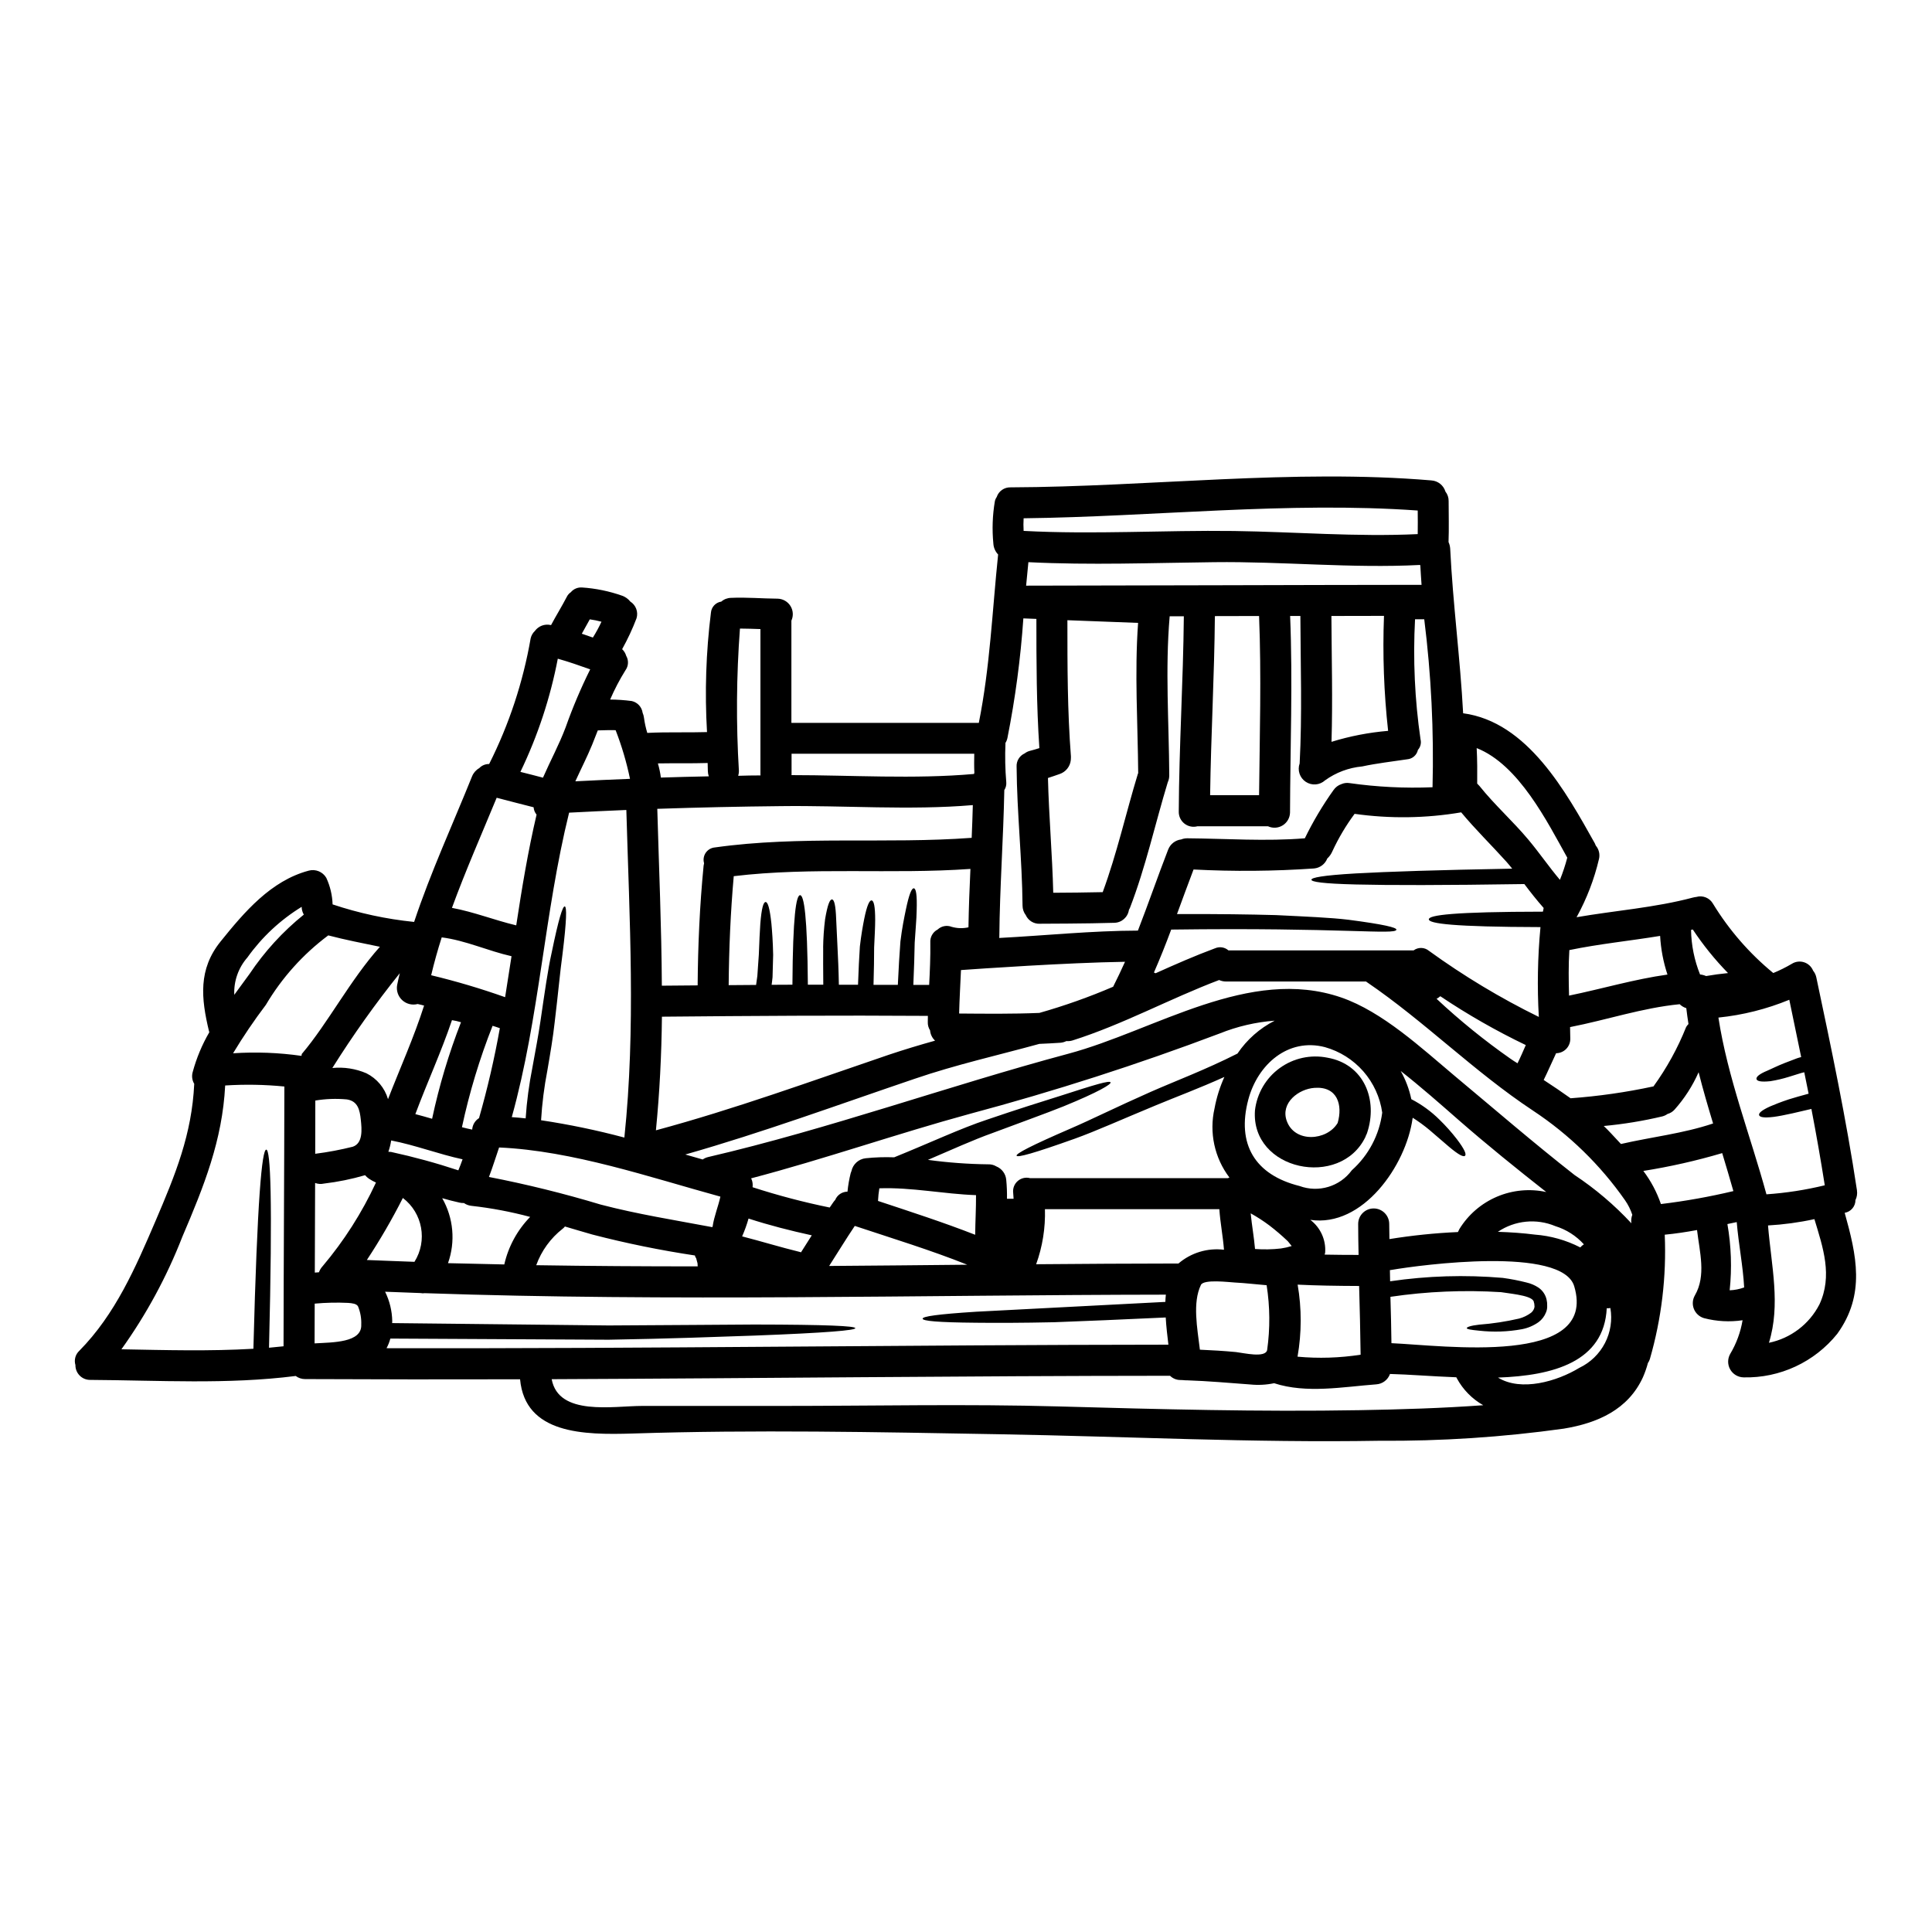 <?xml version="1.0" encoding="UTF-8"?>
<!-- Uploaded to: ICON Repo, www.iconrepo.com, Generator: ICON Repo Mixer Tools -->
<svg fill="#000000" width="800px" height="800px" version="1.1" viewBox="144 144 512 512" xmlns="http://www.w3.org/2000/svg">
 <g>
  <path d="m636.11 459.46c0.133 0.879-0.004 1.777-0.395 2.578 0 1.668-1.203 3.094-2.852 3.371 3.125 11.219 5.566 21.648-1.969 32.062h0.004c-6.031 7.496-15.203 11.766-24.82 11.547-1.469-0.023-2.816-0.816-3.547-2.086-0.734-1.273-0.738-2.836-0.02-4.113 1.645-2.75 2.762-5.781 3.289-8.941-3.402 0.504-6.871 0.316-10.203-0.551-1.219-0.352-2.211-1.246-2.688-2.422-0.477-1.18-0.383-2.508 0.25-3.609 3.043-5.234 1.258-11.516 0.574-17.32-2.856 0.52-5.676 0.957-8.559 1.23 0.477 11.121-0.852 22.246-3.938 32.941-0.117 0.383-0.293 0.742-0.523 1.07-0.34 1.285-0.781 2.539-1.312 3.758-3.938 8.613-12.039 12.152-20.984 13.629-16.18 2.262-32.508 3.336-48.844 3.211-33.625 0.574-67.195-1.152-100.82-1.727-32.25-0.578-64.863-1.234-97.113-0.191-12.918 0.395-28.469 0.191-29.816-14.371-19.008 0.051-38.004 0.035-56.988-0.055-0.891 0-1.758-0.289-2.469-0.824-18.105 2.301-36.258 1.148-54.441 1.039h-0.004c-1.047 0.016-2.059-0.395-2.797-1.137-0.742-0.742-1.152-1.75-1.137-2.801-0.406-1.355-0.004-2.824 1.039-3.785 9.543-9.68 14.895-22.043 20.188-34.395 5.293-12.352 9.629-22.98 10.258-36.336-0.562-0.934-0.711-2.055-0.414-3.102 1-3.707 2.484-7.266 4.414-10.582l-0.082-0.246c-2.109-8.75-2.879-16.43 3.074-23.805 6.277-7.789 13.328-16.102 23.34-18.762v-0.004c1.805-0.488 3.711 0.285 4.66 1.891 1.027 2.215 1.598 4.613 1.676 7.051 6.973 2.332 14.184 3.887 21.5 4.637h0.109c4.359-13.109 10.285-25.977 15.352-38.574 0.371-0.914 1.035-1.68 1.895-2.168 0.684-0.719 1.641-1.117 2.633-1.098 5.285-10.496 8.988-21.715 10.996-33.293 0.172-0.754 0.562-1.441 1.125-1.969 0.953-1.309 2.59-1.926 4.172-1.574 0.031 0.02 0.07 0.031 0.109 0.027 1.344-2.523 2.852-4.938 4.168-7.477v-0.004c0.242-0.496 0.609-0.926 1.07-1.234 0.723-0.863 1.809-1.328 2.934-1.262 3.648 0.238 7.246 0.977 10.695 2.195 0.84 0.305 1.582 0.84 2.137 1.539 1.488 0.938 2.164 2.758 1.648 4.438-1.07 2.816-2.344 5.547-3.812 8.176 0.508 0.48 0.875 1.086 1.07 1.754 0.703 1.207 0.629 2.711-0.191 3.84-1.547 2.481-2.902 5.074-4.059 7.762 1.918 0.008 3.832 0.141 5.731 0.395 1.52 0.336 2.668 1.582 2.879 3.125 0.18 0.41 0.301 0.844 0.355 1.289 0.184 1.367 0.477 2.715 0.879 4.031 5.266-0.277 10.559-0.055 15.828-0.219-0.617-10.562-0.27-21.156 1.039-31.652 0.125-1.496 1.266-2.711 2.754-2.93 0.715-0.629 1.629-0.977 2.578-0.988 4.113-0.191 8.23 0.188 12.344 0.215 1.383 0.031 2.656 0.754 3.394 1.926 0.734 1.172 0.828 2.633 0.254 3.891v27.094l49.668 0.004c2.961-14.73 3.566-29.699 5.117-44.621-0.754-0.789-1.203-1.82-1.262-2.91-0.363-3.723-0.23-7.477 0.391-11.164 0.082-0.414 0.25-0.805 0.492-1.148 0.516-1.578 2.012-2.625 3.668-2.574 36.832-0.137 74.848-4.938 111.52-1.84v0.004c1.742 0.105 3.231 1.289 3.734 2.957 0.566 0.719 0.867 1.613 0.848 2.527 0 3.617 0.109 7.238-0.027 10.859 0.25 0.543 0.398 1.129 0.438 1.73 0.711 14.59 2.66 29.098 3.43 43.633 17.086 2.273 27.293 20.898 34.918 34.504h-0.004c0.094 0.184 0.176 0.379 0.246 0.574 0.824 0.969 1.137 2.273 0.848 3.512-1.258 5.371-3.246 10.547-5.902 15.383l-0.082 0.082c10.285-1.781 20.734-2.523 30.855-5.211l-0.004 0.004c0.297-0.082 0.602-0.137 0.906-0.168 1.723-0.508 3.566 0.246 4.445 1.812 4.258 6.965 9.652 13.168 15.965 18.348 1.691-0.695 3.332-1.512 4.906-2.438 0.969-0.613 2.156-0.766 3.246-0.414 1.09 0.348 1.973 1.164 2.402 2.223 0.426 0.516 0.715 1.129 0.852 1.781 3.973 18.762 7.918 37.492 10.773 56.445zm-9.957 30.254c3.566-7.629 0.961-15.113-1.316-22.629v-0.004c-4.047 0.883-8.16 1.441-12.297 1.676 0.906 10.914 3.375 20.93 0.246 31.094h0.004c5.754-1.188 10.668-4.914 13.359-10.141zm1.43-31.598c-1.07-6.773-2.25-13.523-3.543-20.238-1.922 0.465-3.621 0.852-5.074 1.18-2.086 0.465-3.676 0.766-4.965 0.934-2.527 0.301-3.621 0.078-3.812-0.441-0.191-0.52 0.574-1.285 2.965-2.363 1.203-0.523 2.82-1.152 4.879-1.84 1.508-0.469 3.234-0.961 5.266-1.508l-1.152-5.68c-0.246 0.055-0.52 0.137-0.789 0.191-1.207 0.395-2.273 0.711-3.262 1.016-1.609 0.504-3.25 0.887-4.914 1.156-2.606 0.273-3.59-0.027-3.699-0.578s0.711-1.316 2.906-2.219c1.098-0.469 2.523-1.207 4.445-1.969l3.289-1.258v-0.004c0.395-0.141 0.797-0.258 1.207-0.359-1.051-5.07-2.098-10.137-3.148-15.191-6 2.473-12.328 4.062-18.785 4.723 2.469 16.016 8.473 31.238 12.727 46.84h-0.004c5.215-0.359 10.387-1.16 15.461-2.394zm-21.363 27.07c-0.305-5.68-1.484-11.465-1.969-17.32-0.824 0.164-1.645 0.332-2.469 0.52h-0.004c1.016 5.797 1.219 11.703 0.602 17.555 1.312-0.051 2.606-0.305 3.836-0.754zm-2.856-25.531c-0.961-3.371-1.949-6.727-2.965-10.066v-0.004c-6.856 2.027-13.836 3.602-20.898 4.723 2.008 2.66 3.578 5.621 4.66 8.777 6.461-0.781 12.871-1.926 19.199-3.434zm-7.242-56.992c1.922-0.332 3.867-0.602 5.816-0.789v-0.004c-3.469-3.547-6.59-7.414-9.332-11.547-0.148 0.055-0.305 0.09-0.461 0.109 0.066 4.051 0.875 8.051 2.383 11.809 0.551 0.059 1.086 0.199 1.59 0.418zm1.867 39.082c-1.371-4.523-2.688-9.02-3.836-13.574l-0.008-0.008c-1.602 3.625-3.762 6.977-6.402 9.93-0.492 0.543-1.133 0.93-1.84 1.125-0.402 0.289-0.859 0.504-1.34 0.633-5.117 1.215-10.312 2.066-15.551 2.551 0.629 0.629 1.316 1.258 1.922 1.945 0.852 0.906 1.727 1.867 2.633 2.824 8.125-1.867 16.492-2.769 24.41-5.434zm-6.527-26.371c-0.219-1.395-0.414-2.793-0.578-4.195l-0.004-0.008c-0.656-0.203-1.258-0.562-1.754-1.043-9.871 0.961-19.332 4.168-29.043 6.062 0.027 1.016 0.055 2.004 0.055 2.992 0.039 1.023-0.34 2.019-1.047 2.762-0.707 0.742-1.684 1.164-2.711 1.172-1.125 2.363-2.141 4.773-3.293 7.086 2.418 1.574 4.801 3.18 7.133 4.852 7.387-0.539 14.727-1.59 21.969-3.148 3.523-4.871 6.434-10.16 8.66-15.742 0.172-0.285 0.375-0.547 0.609-0.781zm-5.57-13.109-0.004-0.008c-1.094-3.312-1.746-6.75-1.941-10.234-8.012 1.32-16.102 2.113-24.055 3.758-0.246 4.031-0.191 8.039-0.082 12.066 8.719-1.789 17.25-4.34 26.078-5.574zm-9.562 65.918c-0.109-0.762-0.023-1.535 0.246-2.254-0.453-1.363-1.102-2.656-1.918-3.836-6.562-9.383-14.832-17.441-24.379-23.754-15.66-10.363-28.734-23.641-44.082-34.09h-0.004c-0.047-0.055-0.102-0.102-0.164-0.137h-37.086c-0.641 0.004-1.277-0.129-1.863-0.395-13.109 4.965-25.453 11.766-38.863 16.016-0.523 0.16-1.07 0.215-1.617 0.164-0.48 0.238-1 0.387-1.535 0.438-1.867 0.137-3.758 0.219-5.625 0.305-10.969 3.019-22.133 5.512-33.02 9.242-20.133 6.828-40.293 14.238-60.809 20.074l4.609 1.316 0.004-0.004c0.422-0.293 0.895-0.508 1.395-0.629 32.172-7.477 63.602-18.84 95.527-27.398 23.012-6.172 47.941-23.285 72.297-14.895 10.914 3.758 21.309 13.441 30.004 20.734 10.586 8.832 20.957 17.797 31.816 26.305 5.508 3.656 10.566 7.949 15.066 12.797zm-13.742 38.285c2.898-1.391 5.266-3.688 6.742-6.543 1.477-2.856 1.98-6.113 1.434-9.281-0.316 0.055-0.637 0.074-0.961 0.051-0.711 14.211-14.168 17.859-28.824 18.379 6.129 3.785 15.672 1.016 21.598-2.606zm0.191-31.883h0.004c0.273-0.324 0.598-0.602 0.961-0.824-2.043-2.258-4.66-3.926-7.57-4.824-5.004-2.098-10.727-1.531-15.223 1.508 3.344 0.109 6.637 0.332 9.789 0.738 4.195 0.316 8.285 1.465 12.031 3.387zm-50.027 25.371c13.797 0.602 54.746 6.25 48.438-15.059-3.148-10.695-40.621-5.703-48.414-4.359-0.133 0.027-0.301 0.027-0.438 0.055 0.027 0.988 0.027 1.969 0.055 2.965l0.004-0.004c9.875-1.453 19.887-1.754 29.832-0.902 2.133 0.289 4.25 0.699 6.336 1.23 1.121 0.258 2.188 0.715 3.148 1.348 1.082 0.746 1.848 1.867 2.141 3.148 0.133 0.547 0.188 1.109 0.164 1.672 0.031 0.613-0.082 1.223-0.328 1.781-0.395 1.004-1.059 1.875-1.922 2.523-1.32 0.941-2.824 1.586-4.414 1.895-3.746 0.688-7.57 0.82-11.355 0.395-2.301-0.219-3.234-0.395-3.289-0.66-0.055-0.27 0.988-0.684 3.262-0.934 3.578-0.27 7.129-0.812 10.625-1.621 1.137-0.305 2.207-0.828 3.148-1.531 0.383-0.309 0.668-0.719 0.824-1.184 0.027-0.301 0.137-0.328 0.082-0.602-0.055-0.277 0-0.684-0.137-0.879 0.027-1.754-4.797-2.219-8.719-2.797-9.789-0.613-19.617-0.199-29.32 1.234 0.129 4.094 0.215 8.184 0.27 12.27zm44.641-122.79c0.777-1.91 1.426-3.875 1.949-5.871-5.32-9.539-12.836-24.629-24.008-29.043 0.164 3.148 0.164 6.297 0.137 9.406 0.215 0.199 0.414 0.41 0.602 0.633 4.035 5.047 8.859 9.324 12.988 14.262 2.906 3.473 5.43 7.176 8.332 10.613zm-4.496 8.418c0.055-0.332 0.109-0.629 0.188-0.961-1.805-2.031-3.481-4.168-5.117-6.336-21.648 0.332-35.68 0.332-44.621 0.109-8.941-0.219-11.809-0.711-11.809-1.258s2.824-1.152 11.766-1.672c8.422-0.469 21.586-0.906 41.441-1.262-0.492-0.602-0.988-1.23-1.535-1.84-3.977-4.418-8.203-8.531-11.984-13.082h0.004c-9.34 1.586-18.871 1.719-28.25 0.395-2.285 3.082-4.25 6.391-5.867 9.875-0.312 0.746-0.781 1.418-1.375 1.965-0.574 1.477-1.934 2.496-3.512 2.637-10.625 0.734-21.285 0.828-31.926 0.273-1.508 3.938-2.934 7.898-4.383 11.809 11.629-0.027 18.949 0.082 26.219 0.277 7.981 0.395 14.453 0.656 19.199 1.23 9.445 1.234 12.781 2.059 12.727 2.633-0.219 1.457-14.59-0.629-59.684-0.027-1.426 3.84-2.934 7.625-4.578 11.383 0.152 0.051 0.297 0.117 0.438 0.191 5.184-2.332 10.422-4.637 15.742-6.609v0.004c1.195-0.531 2.586-0.316 3.566 0.547h49.07c1.219-0.902 2.891-0.855 4.059 0.109 9.191 6.66 18.934 12.523 29.125 17.523-0.457-7.938-0.309-15.895 0.438-23.805-23.223-0.055-29.59-0.934-29.59-2.059s6.473-2.004 30.254-2.031zm-22.133 84.109c2.352-3.816 5.828-6.805 9.949-8.559 4.121-1.754 8.688-2.184 13.062-1.234-7.871-6.195-15.605-12.422-23.176-19.035-4.883-4.277-10.066-8.855-15.414-13.051l0.004-0.004c1.32 2.332 2.273 4.856 2.82 7.481 2.738 1.414 5.246 3.234 7.434 5.402 1.664 1.617 3.215 3.352 4.633 5.184 2.086 2.754 2.578 4.031 2.168 4.418s-1.672-0.219-4.277-2.418c-1.289-1.094-2.938-2.523-5.074-4.359h0.004c-1.426-1.195-2.93-2.297-4.5-3.293-0.008 0.07-0.023 0.137-0.055 0.195-1.727 12.453-13.195 28.934-27.098 26.852h-0.004c2.703 2.043 4.184 5.316 3.938 8.695-0.031 0.176-0.078 0.352-0.137 0.52 2.754 0.055 5.703 0.082 8.996 0.082-0.055-2.715-0.109-5.461-0.109-8.203 0-2.273 1.84-4.113 4.113-4.113 2.269 0 4.113 1.84 4.113 4.113 0 1.32 0.027 2.66 0.055 4.008 6.012-0.973 12.074-1.598 18.156-1.867 0.117-0.277 0.25-0.551 0.398-0.812zm15.391-43.91c0.789-1.574 1.48-3.207 2.191-4.824v-0.004c-7.852-3.766-15.426-8.094-22.656-12.945-0.301 0.266-0.629 0.496-0.984 0.684 6.144 5.75 12.688 11.055 19.582 15.879 0.602 0.414 1.23 0.828 1.867 1.211zm-9.082 90.617c-2.957-1.672-5.379-4.144-6.996-7.133-0.051-0.09-0.098-0.18-0.137-0.273-6.555-0.246-12.781-0.766-17.578-0.879-0.555 1.566-1.992 2.648-3.648 2.754-8.75 0.656-18.5 2.496-27.066-0.305v0.004c-2.094 0.438-4.238 0.547-6.367 0.328-5.566-0.414-11.109-0.906-16.699-1.098-0.359 0.012-0.715-0.008-1.07-0.055-0.246 0-0.469-0.027-0.684-0.027-1.031 0.008-2.023-0.398-2.758-1.121-54.609 0.027-109.27 0.684-163.87 0.906 1.836 9.871 16.262 7.086 24.008 7.086h36.695c24.602 0 49.199-0.547 73.777 0.137 26.52 0.738 53.07 1.453 79.617 0.988 10.922-0.191 21.863-0.52 32.777-1.312zm-13.438-163.77c0.383-14.871-0.348-29.75-2.195-44.512h-2.441c-0.562 10.625-0.078 21.281 1.453 31.812 0.254 0.988-0.004 2.039-0.688 2.801-0.297 1.379-1.469 2.394-2.875 2.496-3.981 0.602-7.981 1.043-11.934 1.895v-0.004c-3.531 0.332-6.91 1.598-9.789 3.672-1.41 1.297-3.523 1.465-5.121 0.406s-2.269-3.066-1.625-4.871c0.684-12.988 0.242-26.027 0.191-39.086h-2.715c0.711 17.363 0.027 34.723-0.027 52.082-0.027 1.391-0.754 2.672-1.934 3.406-1.176 0.738-2.648 0.828-3.906 0.242h-18.684c-1.195 0.324-2.481 0.062-3.457-0.703-0.977-0.766-1.535-1.949-1.504-3.191 0.082-17.25 1.18-34.504 1.344-51.754h-3.754c-1.207 14.043-0.191 28.082-0.109 42.156h-0.004c0.008 0.633-0.125 1.262-0.395 1.836-3.375 11.109-5.84 22.461-10.035 33.324-0.082 0.164-0.164 0.332-0.246 0.465h-0.004c-0.273 1.969-1.949 3.438-3.934 3.453-6.637 0.219-19.68 0.246-19.68 0.246v0.004c-1.602 0.07-3.078-0.844-3.734-2.301-0.547-0.719-0.844-1.594-0.848-2.496-0.109-12.289-1.48-24.52-1.574-36.805v-0.004c-0.09-1.508 0.762-2.918 2.141-3.539 0.398-0.309 0.855-0.531 1.34-0.664 0.852-0.215 1.699-0.461 2.551-0.738-0.766-11.414-0.789-22.828-0.789-34.242-1.152-0.027-2.301-0.082-3.457-0.137l0.004-0.004c-0.734 10.648-2.144 21.238-4.223 31.707-0.102 0.477-0.285 0.934-0.547 1.344 0 0.027 0.027 0.055 0.027 0.082-0.148 3.43-0.074 6.867 0.215 10.285 0.066 0.734-0.117 1.469-0.52 2.082-0.246 12.945-1.207 25.863-1.32 38.836 0 0.109-0.027 0.219-0.027 0.359 12.152-0.633 24.52-1.922 36.754-1.949 2.754-7.086 5.238-14.316 8.004-21.449l0.004 0.004c0.555-1.48 1.891-2.527 3.457-2.715 0.523-0.211 1.082-0.312 1.645-0.305 10.395 0.082 20.762 0.852 31.129 0 2.172-4.465 4.715-8.738 7.598-12.781 0.508-0.738 1.238-1.289 2.086-1.574 0.68-0.297 1.434-0.391 2.164-0.27 7.281 1.035 14.641 1.402 21.988 1.098zm-2.91-53.645c-0.137-1.727-0.219-3.43-0.328-5.156-0.055-0.027-0.082-0.082-0.109-0.109-18.184 0.934-36.34-0.961-54.555-0.738-16.43 0.188-32.801 0.824-49.199 0-0.215 2.082-0.395 4.141-0.602 6.223 34.117-0.031 70.621-0.191 104.79-0.219zm-1.016-13.441c0.027-2.082 0.027-4.168 0-6.25-34.422-2.445-69.906 1.645-104.44 2.055-0.066 1.113-0.066 2.231 0 3.344 18.594 0.988 37.137-0.215 55.73 0.027 16.234 0.223 32.473 1.594 48.707 0.824zm-7.844 52.141c-1.117-10.117-1.484-20.301-1.094-30.473-4.418 0-9.082 0-13.934 0.027 0.055 11.109 0.359 22.215 0.027 33.352 4.883-1.508 9.91-2.481 15-2.906zm-9.621 116.45c4.434-3.953 7.297-9.379 8.059-15.273-0.57-4.059-2.312-7.863-5.008-10.945-2.699-3.082-6.238-5.312-10.184-6.418-9.738-2.523-17.797 4.555-20.293 13.879-3.148 11.809 1.727 19.969 13.574 22.926 5.027 1.852 10.676 0.152 13.852-4.168zm2.332 48.875c-0.082-6.062-0.219-12.152-0.395-18.211-6.195-0.027-11.246-0.109-16.293-0.355 1.09 6.316 1.078 12.777-0.027 19.09 5.57 0.512 11.184 0.336 16.711-0.523zm-18.266-28.797c-0.395-0.441-0.824-1.098-1.18-1.43l-0.008 0.004c-1.492-1.414-3.059-2.75-4.691-4.004-1.586-1.191-3.254-2.273-4.988-3.234 0.305 3.148 0.879 6.277 1.152 9.445 2.293 0.172 4.598 0.129 6.883-0.137 0.961-0.137 1.906-0.352 2.828-0.645zm-6.5 27.551-0.004 0.004c0.801-5.699 0.758-11.484-0.137-17.172-2.797-0.219-5.598-0.578-8.418-0.715-1.574-0.082-8.23-0.934-8.996 0.633-2.273 4.723-0.961 11.434-0.273 17.168 3.18 0.133 6.387 0.328 9.57 0.629 2.047 0.234 7.758 1.633 8.254-0.531zm-2.144-147.04c0.164-15.828 0.633-31.648 0-47.477-3.938 0-7.844 0.027-11.711 0.027-0.137 15.828-1.043 31.621-1.262 47.449zm-5.731 68.488c2.5-3.699 5.894-6.699 9.871-8.723-5.012 0.375-9.93 1.52-14.59 3.398-21.684 8.195-43.762 15.297-66.152 21.281-19.418 5.297-38.535 11.988-58.008 17.105 0.277 0.551 0.418 1.16 0.414 1.777 0 0.191-0.027 0.395-0.027 0.578 6.707 2.172 13.527 3.969 20.434 5.379 0.328-0.469 0.629-0.934 0.961-1.402 0.148-0.215 0.312-0.414 0.492-0.602 0.543-1.324 1.828-2.191 3.262-2.199 0.16-1.652 0.445-3.293 0.848-4.906 0.055-0.191 0.137-0.355 0.191-0.52h0.004c0.383-1.844 1.914-3.231 3.785-3.43 2.504-0.262 5.027-0.344 7.543-0.246 9.488-3.84 17.633-7.68 24.684-10.008 8.066-2.754 14.371-4.723 19.172-6.227 9.574-3.098 13.246-4.195 13.492-3.621 0.219 0.469-3.098 2.523-12.504 6.363-4.723 1.895-10.945 4.113-18.871 7.086-5.074 1.812-10.586 4.328-17.035 7.086v-0.004c5.293 0.723 10.625 1.117 15.965 1.18 0.758-0.031 1.512 0.156 2.164 0.547 1.48 0.602 2.496 1.98 2.633 3.566 0.16 1.668 0.227 3.344 0.195 5.019h1.754c-0.027-0.52-0.082-1.07-0.109-1.574-0.145-1.18 0.305-2.352 1.203-3.133 0.895-0.781 2.121-1.066 3.266-0.762h52.441l0.395-0.164c-3.965-5.231-5.406-11.953-3.938-18.348 0.531-2.867 1.406-5.656 2.606-8.309-6.746 3.043-12.891 5.32-18.156 7.516-9.02 3.731-15.934 6.856-21.449 8.832-11.02 3.938-15.277 5.074-15.469 4.527-0.191-0.547 3.758-2.633 14.344-7.215 5.293-2.273 12.152-5.703 21.094-9.656 6.656-2.941 14.527-5.867 23.098-10.195zm-15.633 55.629c3.332-2.856 7.711-4.18 12.066-3.644-0.277-3.594-0.988-7.16-1.23-10.754h-46.219c0.148 4.969-0.641 9.918-2.328 14.594 12.559-0.113 25.129-0.176 37.711-0.195zm-2.664 21.516c-0.273-2.301-0.574-4.769-0.711-7.211-11.684 0.547-21.477 0.961-29.562 1.258-8.695 0.191-15.469 0.191-20.625 0.137-10.34-0.09-14.238-0.48-14.238-1.078s3.898-1.18 14.168-1.84c9.98-0.52 25.977-1.344 50.16-2.606 0.027-0.656 0.055-1.285 0.137-1.918-65.496 0.082-130.99 1.863-196.41-0.395h0.004c-0.363 0.062-0.738 0.051-1.098-0.027-3.148-0.109-6.297-0.246-9.406-0.355v0.004c1.195 2.422 1.84 5.082 1.891 7.785 0 0.191-0.027 0.359-0.027 0.523 22.789 0.246 41.77 0.438 57.402 0.629 16.234-0.109 28.906-0.164 38.574-0.246 19.359 0.027 26.742 0.395 26.766 0.961 0.023 0.566-7.352 1.234-26.688 1.969-9.684 0.332-22.379 0.824-38.672 1.098-15.742-0.082-34.887-0.191-57.859-0.305-0.234 0.887-0.57 1.742-1.012 2.551 69.031 0.152 138.15-0.891 207.2-0.934zm-8.086-151.3 0.082-0.16c-0.109-13.277-0.988-26.551-0.027-39.824-6.227-0.219-12.473-0.457-18.734-0.711 0 12.039 0 24.082 0.934 36.094l-0.004 0.426c0.004 0.148-0.004 0.293-0.027 0.441v0.082c-0.168 1.723-1.34 3.184-2.984 3.727-1.016 0.359-2.031 0.711-3.074 1.043 0.246 10.148 1.152 20.27 1.402 30.418 4.031-0.027 8.695-0.055 13.109-0.164 3.781-10.25 6.141-20.922 9.324-31.371zm-6.559 56.438c1.098-2.168 2.141-4.387 3.148-6.613-15.688 0.246-38.453 1.84-43.473 2.195-0.164 3.836-0.395 7.68-0.492 11.516 7.086 0.055 14.168 0.137 21.254-0.16v0.004c6.664-1.891 13.199-4.207 19.562-6.941zm-36.559 65.734c0.027-3.512 0.246-6.996 0.219-10.504-8.586-0.301-17.035-2.109-25.621-1.812h0.004c-0.184 1.105-0.305 2.227-0.355 3.348 8.641 2.867 17.309 5.664 25.754 8.969zm-0.219-122.46c-0.082-1.672-0.055-3.344-0.027-5.019h-48.414v5.496c0.004 0.059-0.004 0.113-0.027 0.168 15.988 0 32.473 1.098 48.379-0.305 0.043-0.105 0.07-0.215 0.09-0.324zm-0.711 17.25c0.137-2.883 0.219-5.789 0.305-8.66-16.73 1.426-34.066 0.055-50.82 0.273-10.941 0.109-21.875 0.348-32.801 0.715 0.438 15.656 1.125 31.266 1.207 46.871l9.488-0.082c0.078-10.586 0.547-21.117 1.574-31.676l-0.004-0.004c0.031-0.23 0.074-0.457 0.137-0.684-0.281-0.945-0.117-1.969 0.441-2.785 0.559-0.812 1.453-1.332 2.438-1.41 22.59-3.176 45.352-0.871 68.035-2.543zm-0.852 23.695c0.082-5.156 0.277-10.285 0.52-15.441-20.895 1.48-41.906-0.574-62.723 1.922-0.852 9.629-1.258 19.223-1.344 28.879 2.414 0 4.824-0.027 7.266-0.055 0.109-0.789 0.219-1.617 0.332-2.363 0.137-2.086 0.277-3.977 0.395-5.676 0.133-3.43 0.242-6.117 0.395-8.203 0.332-4.141 0.824-5.731 1.402-5.731 0.578 0 1.094 1.574 1.535 5.703 0.191 2.059 0.395 4.801 0.465 8.309-0.055 1.781-0.109 3.731-0.164 5.926-0.055 0.629-0.16 1.344-0.242 2 1.84 0 3.672-0.027 5.512-0.027 0.109-18.211 0.988-23.723 2.031-23.723 1.043 0 1.922 5.512 2.059 23.723h4.086c-0.027-4.328-0.055-6.965-0.027-9.816h-0.012c0.031-2.523 0.207-5.039 0.52-7.543 0.656-3.894 1.262-5.289 1.84-5.234 0.574 0.055 0.961 1.48 1.098 5.262 0.082 1.895 0.191 4.277 0.355 7.477 0.137 2.82 0.277 5.539 0.359 9.871h5.074c0.137-3.977 0.305-7.348 0.492-10.148 0.359-3.098 0.789-5.488 1.152-7.32 0.738-3.621 1.398-4.969 1.969-4.883 0.57 0.082 0.934 1.512 0.934 5.184 0 1.84-0.137 4.25-0.277 7.297 0 2.754-0.055 6.035-0.164 9.898h6.445c0.215-4.578 0.438-8.266 0.684-11.488 0.438-3.648 0.988-6.227 1.426-8.367 0.879-4.25 1.574-5.812 2.141-5.731 0.566 0.082 0.879 1.672 0.738 5.981-0.027 2.168-0.305 4.852-0.52 8.418-0.055 3.184-0.164 6.668-0.359 11.191h4.195c0.191-3.727 0.359-7.457 0.305-11.191-0.109-1.449 0.656-2.82 1.945-3.484 0.996-0.93 2.434-1.207 3.703-0.711 1.453 0.418 2.988 0.465 4.461 0.133zm-8.859 30.059c-0.762-0.711-1.23-1.68-1.316-2.715-0.426-0.66-0.637-1.438-0.602-2.223 0-0.551 0.023-1.07 0.023-1.617-23.5-0.164-46.98 0-70.48 0.215-0.109 10.039-0.605 20.051-1.594 30.113 20.859-5.621 41.305-13.078 61.711-20.02 4.031-1.352 8.117-2.586 12.258-3.738zm-28.059 59.719c12.203-0.105 24.402-0.188 36.605-0.328-9.762-3.898-19.828-6.965-29.812-10.285-2.348 3.488-4.516 7.07-6.793 10.613zm-7.457-3.617c0.961-1.484 1.918-2.992 2.852-4.5-5.648-1.234-11.246-2.66-16.754-4.445h-0.004c-0.457 1.613-1.027 3.191-1.699 4.723 5.117 1.316 10.176 2.879 15.352 4.141 0.062 0.027 0.145 0.055 0.254 0.086zm-10.727-126.38c0-0.082-0.027-0.164-0.027-0.246v-38.535c-1.812-0.055-3.621-0.137-5.434-0.137h0.004c-0.941 12.574-1.035 25.195-0.273 37.785-0.004 0.418-0.07 0.832-0.191 1.234 1.977-0.066 3.949-0.102 5.922-0.102zm-12.695 119.52c0.395-2.688 1.48-5.266 2.059-7.898-18.816-5.156-39.113-12.152-58.648-13.027-0.906 2.606-1.699 5.238-2.688 7.816 9.988 1.941 19.875 4.383 29.617 7.32 9.738 2.551 19.68 4.117 29.566 5.981 0.039-0.051 0.066-0.137 0.094-0.191zm-13.715-118.95c4.223-0.137 8.473-0.246 12.699-0.328-0.156-0.449-0.242-0.922-0.25-1.398-0.027-0.711-0.027-1.426-0.055-2.137-4.383 0.137-8.773 0.027-13.191 0.109h0.004c0.363 1.227 0.629 2.484 0.793 3.754zm9.762 129.54c-0.023-0.273-0.023-0.547-0.051-0.824-0.098-0.305-0.184-0.617-0.25-0.934-0.051-0.125-0.086-0.258-0.109-0.391-0.027-0.055-0.109-0.164-0.246-0.414-0.043-0.105-0.07-0.215-0.082-0.328-9.145-1.375-18.211-3.223-27.16-5.543-2.441-0.684-4.852-1.426-7.297-2.137-0.172 0.227-0.375 0.43-0.602 0.602-3.195 2.496-5.621 5.844-6.996 9.656 14.273 0.23 28.531 0.312 42.793 0.312zm-32.426-128.55c4.828-0.25 9.656-0.469 14.48-0.656-0.906-4.398-2.184-8.707-3.809-12.891-1.574-0.055-3.148 0.027-4.723 0.055-0.492 1.258-0.984 2.523-1.48 3.754-1.359 3.32-3.004 6.504-4.469 9.738zm12.988 94.402c3.047-28.961 1.348-57.762 0.523-86.805-5.051 0.219-10.125 0.441-15.168 0.711-6.582 26.633-7.844 54.25-15.191 80.688 1.23 0.082 2.441 0.191 3.676 0.332 0.301-4.516 0.898-9.004 1.781-13.438 0.852-4.723 1.574-8.422 2.137-12.289 1.125-7.652 1.949-13.602 2.965-18.129 1.863-9.078 2.934-12.422 3.484-12.316s0.52 3.594-0.605 12.676c-0.629 4.496-1.148 10.449-2.082 18.129-0.414 3.781-1.125 8.004-1.922 12.641-0.848 4.363-1.406 8.781-1.672 13.219 7.426 1.117 14.785 2.644 22.039 4.582zm-8.344-132.5c0.848-1.348 1.605-2.75 2.277-4.195-1.02-0.277-2.055-0.488-3.098-0.629-0.711 1.262-1.402 2.551-2.113 3.812 0.957 0.328 1.945 0.652 2.934 1.012zm-7.215 23.781c1.855-5.242 4.027-10.367 6.504-15.352-2.856-1.016-5.68-2.004-8.586-2.824-1.988 10.387-5.32 20.469-9.91 29.996 2.004 0.492 4.008 1.016 5.981 1.535 1.953-4.473 4.285-8.762 6.012-13.355zm-7.707 23.148c-0.457-0.551-0.73-1.234-0.785-1.949-3.262-0.852-6.527-1.645-9.789-2.523-3.938 9.543-8.23 19.285-11.852 29.18 5.789 1.07 11.273 3.262 17.035 4.637 1.5-9.844 3.117-19.664 5.391-29.344zm-8.336 48.379c0.574-3.617 1.152-7.238 1.699-10.859-6.227-1.398-12.18-4.195-18.5-4.992-1.07 3.344-2.004 6.691-2.797 10.035 6.633 1.594 13.172 3.535 19.598 5.816zm-0.219 70.828c1.078-4.75 3.453-9.109 6.856-12.598-5.102-1.367-10.301-2.348-15.551-2.934-0.719-0.07-1.406-0.328-2-0.742-0.387 0.016-0.773-0.02-1.152-0.109-1.535-0.332-3.07-0.738-4.609-1.18 3 5.242 3.559 11.531 1.539 17.223 4.965 0.133 9.926 0.219 14.918 0.34zm-1.18-62.613c-0.633-0.219-1.262-0.441-1.922-0.629v-0.004c-3.445 8.719-6.16 17.711-8.121 26.875 0.906 0.246 1.812 0.441 2.715 0.633v0.004c0.078-1.25 0.75-2.383 1.812-3.047 2.246-7.848 4.09-15.809 5.519-23.844zm-11 37.684c0.395-0.961 0.789-1.969 1.125-2.938-6.387-1.371-12.504-3.754-18.926-4.992-0.148 1.02-0.395 2.023-0.742 2.992 0.25 0.004 0.496 0.023 0.742 0.055 6.016 1.309 11.957 2.934 17.801 4.867zm0.707-39.258c-0.781-0.25-1.582-0.434-2.391-0.555-2.852 8.449-6.582 16.531-9.707 24.902 1.48 0.387 2.961 0.797 4.441 1.234v0.004c1.859-8.723 4.418-17.277 7.656-25.586zm-9.781-4.418c-0.547-0.137-1.125-0.305-1.699-0.414h-0.004c-1.449 0.379-2.992-0.004-4.094-1.02-1.102-1.016-1.609-2.523-1.348-4 0.191-1.043 0.469-2.082 0.711-3.148-6.441 8.023-12.41 16.41-17.879 25.125 3.078-0.305 6.184 0.176 9.023 1.398 2.781 1.391 4.856 3.871 5.731 6.856 3.199-8.258 6.867-16.352 9.559-24.797zm-2.551 67.906c3.504-5.586 2.172-12.926-3.074-16.922-2.863 5.656-6.051 11.148-9.543 16.438 4.195 0.184 8.418 0.32 12.617 0.484zm-10.203-21.012v0.004c-0.66-0.293-1.293-0.641-1.895-1.043-0.367-0.258-0.699-0.562-0.988-0.906-3.57 1.043-7.219 1.785-10.914 2.223-0.773 0.176-1.586 0.117-2.328-0.164-0.027 7.926-0.055 15.828-0.082 23.75l1.094-0.078c0.211-0.59 0.535-1.133 0.961-1.594 5.688-6.731 10.445-14.195 14.152-22.188zm-16.266 42.625c4.824-0.277 12.594-0.164 12.367-4.969v0.004c0.066-1.652-0.223-3.297-0.848-4.828-0.395-0.738-1.574-0.852-2.633-0.934-2.953-0.141-5.914-0.074-8.855 0.195 0 3.512-0.031 7.019-0.031 10.531zm10.121-52.113c2.754-0.934 2.387-4.688 2.137-7.086-0.273-2.688-0.789-5.023-3.754-5.461v0.004c-2.769-0.254-5.562-0.152-8.309 0.305 0 4.688-0.027 9.406-0.027 14.121 0.027 0 0.051-0.027 0.105-0.027 3.316-0.422 6.606-1.043 9.848-1.855zm-13.492-24.602c6.965-8.227 12.781-19.555 20.68-28.387-4.582-0.961-9.109-1.812-13.684-3.019l-0.004 0.004c-6.672 4.981-12.293 11.234-16.531 18.406-3.121 4.121-6.023 8.402-8.691 12.832 6.051-0.398 12.125-0.172 18.129 0.688 0.027 0 0.055-0.52 0.082-0.52zm0.52-36.914c-0.367-0.625-0.562-1.332-0.574-2.059-5.644 3.461-10.531 8.023-14.375 13.414-2.394 2.727-3.641 6.273-3.481 9.898 1.371-1.867 2.715-3.703 4.031-5.512v0.004c3.973-5.949 8.828-11.258 14.398-15.746zm-5.375 114.4c0.027-22.957 0.191-45.887 0.219-68.84v-0.004c-5.215-0.516-10.461-0.605-15.688-0.273-0.738 14.535-5.621 26.688-11.352 40.098-4.117 10.57-9.535 20.586-16.141 29.812 11.688 0.219 23.34 0.547 34.973-0.137 1.039-40.012 2.273-52.688 3.402-52.77 1.125-0.082 1.727 12.703 0.738 52.496 1.281-0.113 2.559-0.246 3.848-0.383z"/>
  <path d="m495.8 424.3c9.711 1.727 13.441 11.191 10.477 19.992v-0.004c-0.082 0.23-0.184 0.449-0.301 0.664-0.023 0.109-0.062 0.223-0.109 0.324-6.637 13.824-30.441 8.941-29.289-7.019v0.004c0.52-4.484 2.894-8.547 6.547-11.199 3.652-2.656 8.25-3.656 12.676-2.762zm2.688 17.32c1.398-4.801-0.055-9.766-6.117-9.328-4.223 0.277-9.078 3.981-7.375 8.75 2.109 5.91 10.652 5.305 13.492 0.562z"/>
 </g>
</svg>